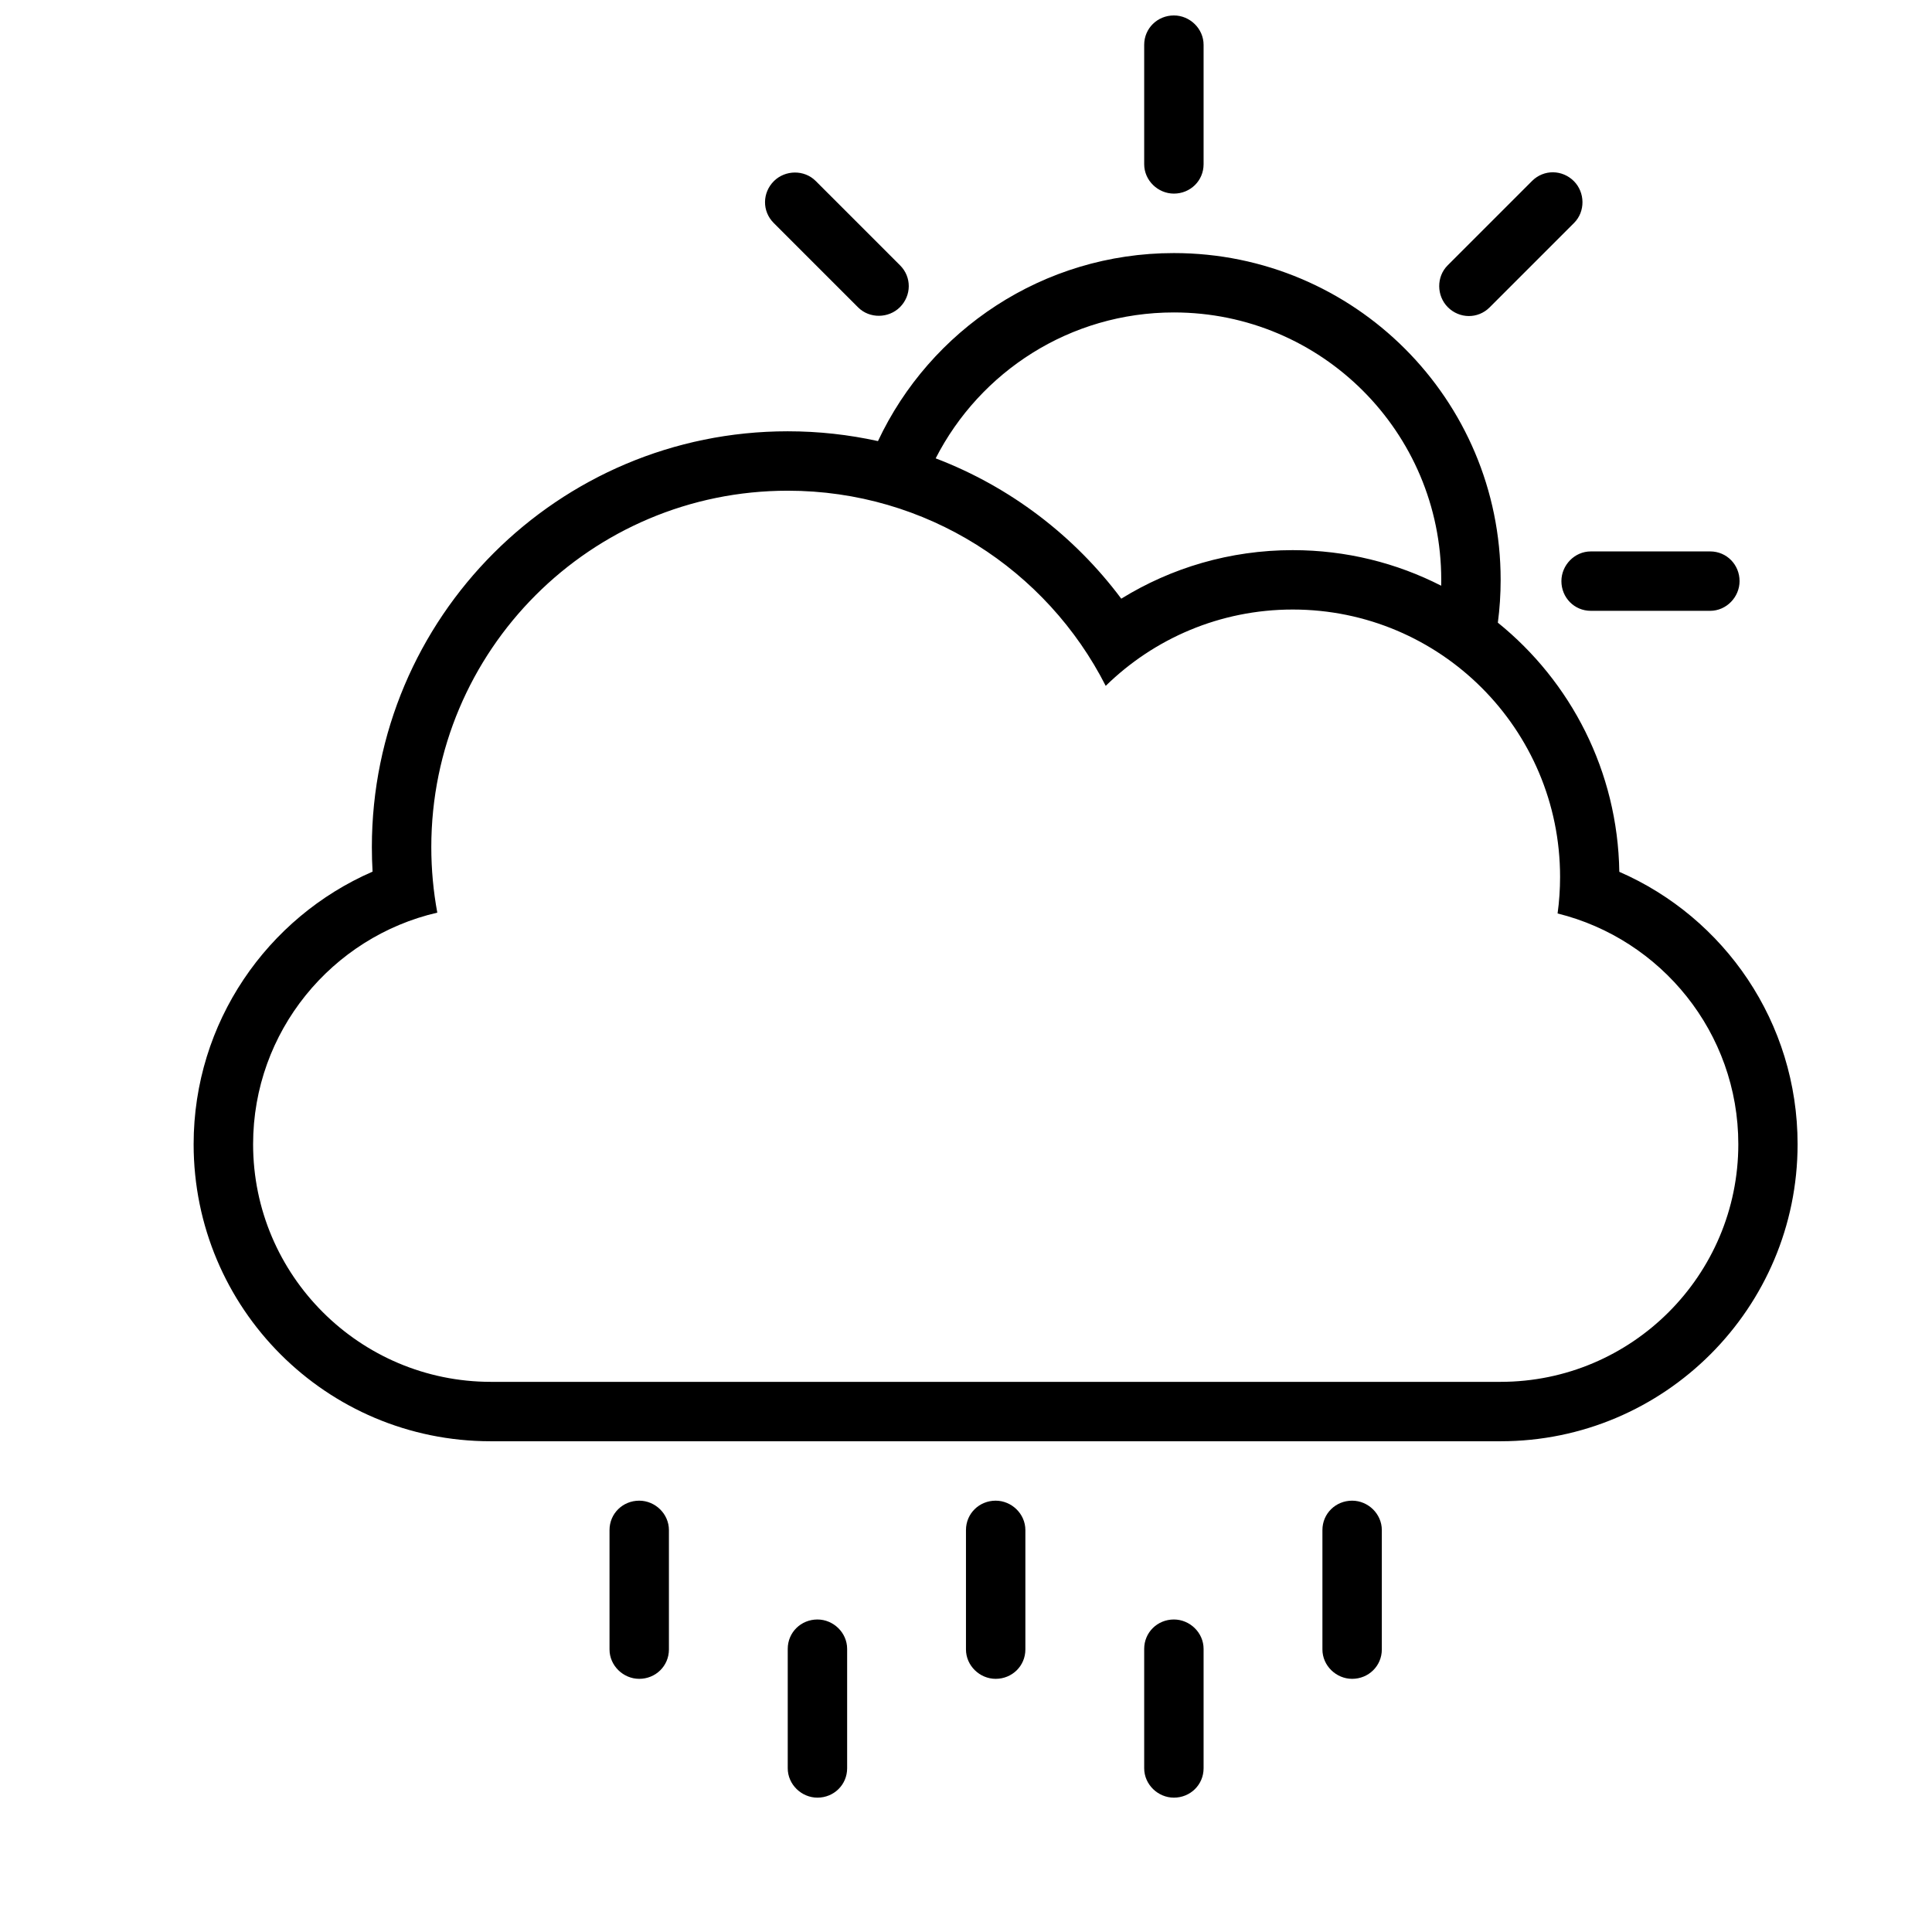 <?xml version="1.0" encoding="UTF-8"?>
<!-- Uploaded to: ICON Repo, www.iconrepo.com, Generator: ICON Repo Mixer Tools -->
<svg width="800px" height="800px" version="1.1" viewBox="144 144 512 512" xmlns="http://www.w3.org/2000/svg">
 <defs>
  <clipPath id="a">
   <path d="m195 148.09h426v472.91h-426z"/>
  </clipPath>
 </defs>
 <g clip-path="url(#a)">
  <path d="m259.89 385.86c-1.039-5.621-1.59-11.43-1.59-17.352 0-52.176 42.289-94.465 94.465-94.465 36.777 0 68.66 21.02 84.262 51.719 12.785-12.516 30.277-20.23 49.562-20.23 39.125 0 70.848 31.723 70.848 70.848 0 3.289-0.219 6.535-0.66 9.699 27.441 6.785 47.895 31.582 47.895 61.148 0 34.715-28.215 62.977-63.023 62.977h-267.55c-34.715 0-63.023-28.199-63.023-62.977 0-29.836 20.859-54.914 48.824-61.371zm281.06-76.879c0.488-3.699 0.738-7.477 0.738-11.32 0-47.832-38.762-86.594-86.594-86.594-34.684 0-64.598 20.387-78.422 49.828-7.699-1.699-15.695-2.598-23.914-2.598-60.867 0-110.21 49.344-110.21 110.21 0 2.172 0.062 4.328 0.188 6.488-27.898 12.121-47.422 39.957-47.422 72.234 0 43.469 35.141 78.719 78.703 78.719h267.66c43.469 0 78.703-35.328 78.703-78.719 0-32.309-19.398-60.062-47.246-72.188-0.41-26.688-12.879-50.445-32.211-66.047zm-15.02-9.758c-11.809-6.031-25.176-9.43-39.344-9.43-16.672 0-32.227 4.707-45.438 12.863-12.422-16.641-29.441-29.66-49.184-37.188 11.73-22.953 35.598-38.668 63.133-38.668 39.125 0 70.848 31.723 70.848 70.848 0 0.52 0 1.039-0.016 1.559zm-212.53 242.47c-4.344 0-7.871 3.402-7.871 7.793v31.629c0 4.312 3.652 7.793 7.871 7.793 4.344 0 7.871-3.402 7.871-7.793v-31.629c0-4.312-3.652-7.793-7.871-7.793zm47.23 31.488c-4.344 0-7.871 3.402-7.871 7.793v31.629c0 4.312 3.652 7.793 7.871 7.793 4.344 0 7.871-3.402 7.871-7.793v-31.629c0-4.312-3.652-7.793-7.871-7.793zm47.234-31.488c-4.344 0-7.871 3.402-7.871 7.793v31.629c0 4.312 3.652 7.793 7.871 7.793 4.344 0 7.871-3.402 7.871-7.793v-31.629c0-4.312-3.652-7.793-7.871-7.793zm47.23 31.488c-4.344 0-7.871 3.402-7.871 7.793v31.629c0 4.312 3.652 7.793 7.871 7.793 4.344 0 7.871-3.402 7.871-7.793v-31.629c0-4.312-3.652-7.793-7.871-7.793zm47.234-31.488c-4.344 0-7.871 3.402-7.871 7.793v31.629c0 4.312 3.652 7.793 7.871 7.793 4.344 0 7.871-3.402 7.871-7.793v-31.629c0-4.312-3.652-7.793-7.871-7.793zm-47.234-393.6c-4.344 0-7.871 3.402-7.871 7.793v31.629c0 4.312 3.652 7.793 7.871 7.793 4.344 0 7.871-3.402 7.871-7.793v-31.629c0-4.312-3.652-7.793-7.871-7.793zm106 43.91c-3.07-3.07-7.965-3.164-11.082-0.047l-22.371 22.371c-3.039 3.039-2.93 8.094 0.047 11.082 3.07 3.07 7.965 3.164 11.082 0.047l22.371-22.371c3.039-3.039 2.93-8.094-0.047-11.082zm43.91 106c0-4.344-3.402-7.871-7.793-7.871h-31.629c-4.312 0-7.793 3.652-7.793 7.871 0 4.344 3.402 7.871 7.793 7.871h31.629c4.312 0 7.793-3.652 7.793-7.871zm-255.92-106c-3.07 3.07-3.164 7.965-0.047 11.082l22.371 22.371c3.039 3.039 8.094 2.93 11.082-0.047 3.07-3.07 3.164-7.965 0.047-11.082l-22.371-22.371c-3.039-3.039-8.094-2.93-11.082 0.047z"/>
 </g>
</svg>